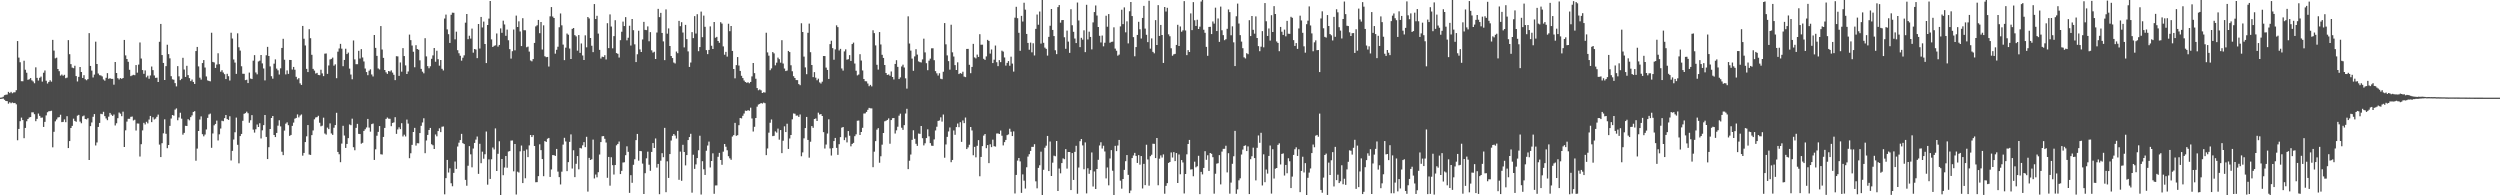 <svg xmlns="http://www.w3.org/2000/svg" width="1920" height="150"><path d="M0 74.987h1v1.000H0zM1 74.856h1v1.000H1zM2 74.302h1v1.395H2zM3 73.092h1v3.567H3zM4 72.737h1v4.852H4zM5 72.587h1v5.084H5zM6 70.565h1v9.032H6zM7 71.502h1v7.062H7zM8 70.568h1v8.715H8zM9 71.625h1v7.058H9zM10 70.965h1v8.252H10zM11 70.865h1v8.179H11zM12 69.277h1v10.835H12zM13 31.561h1v76.157H13zM14 44.247h1v54.791H14zM15 47.840h1v45.218H15zM16 62.361h1v27.943H16zM17 62.395h1v29.842H17zM18 46.656h1v59.487H18zM19 53.553h1v44.700H19zM20 55.853h1v37.286H20zM21 61.280h1v30.103H21zM22 60.855h1v29.355H22zM23 59.979h1v29.921H23zM24 61.681h1v24.580H24zM25 62.563h1v23.693H25zM26 63.932h1v23.779H26zM27 51.699h1v41.388H27zM28 59.790h1v31.509H28zM29 61.857h1v25.337H29zM30 59.741h1v29.249H30zM31 58.854h1v31.555H31zM32 62.675h1v27.595H32zM33 55.884h1v41.591H33zM34 54.123h1v39.451H34zM35 61.979h1v26.663H35zM36 64.129h1v22.067H36zM37 62.916h1v22.560H37zM38 61.660h1v23.705H38zM39 62.709h1v22.317H39zM40 30.636h1v82.504H40zM41 38.843h1v62.373H41zM42 44.775h1v48.432H42zM43 44.284h1v47.491H43zM44 53.000h1v37.197H44zM45 54.687h1v35.286H45zM46 58.079h1v30.037H46zM47 57.247h1v36.548H47zM48 58.172h1v35.415H48zM49 57.467h1v34.227H49zM50 60.074h1v33.754H50zM51 59.593h1v29.651H51zM52 30.845h1v82.875H52zM53 41.641h1v66.680H53zM54 49.245h1v49.044H54zM55 51.903h1v44.756H55zM56 52.397h1v38.739H56zM57 50.494h1v42.392H57zM58 58.433h1v35.115H58zM59 62.571h1v26.260H59zM60 59.030h1v29.193H60zM61 51.473h1v41.936H61zM62 55.273h1v39.371H62zM63 59.858h1v29.468H63zM64 57.757h1v30.973H64zM65 60.852h1v30.537H65zM66 61.631h1v30.058H66zM67 60.756h1v30.042H67zM68 25.426h1v97.465H68zM69 50.649h1v46.225H69zM70 54.225h1v39.836H70zM71 59.485h1v30.207H71zM72 57.272h1v30.316H72zM73 32.016h1v79.724H73zM74 49.153h1v60.246H74zM75 56.450h1v41.045H75zM76 57.737h1v36.657H76zM77 57.954h1v29.455H77zM78 58.669h1v29.045H78zM79 61.046h1v24.840H79zM80 61.946h1v27.229H80zM81 59.731h1v31.269H81zM82 56.146h1v36.172H82zM83 60.535h1v29.063H83zM84 60.047h1v26.660H84zM85 60.555h1v27.494H85zM86 60.561h1v28.468H86zM87 65.004h1v22.933H87zM88 47.634h1v48.722H88zM89 56.062h1v38.603H89zM90 60.051h1v30.744H90zM91 61.053h1v25.394H91zM92 59.970h1v27.311H92zM93 60.582h1v28.650H93zM94 59.886h1v25.870H94zM95 30.689h1v82.224H95zM96 42.542h1v57.552H96zM97 45.331h1v48.054H97zM98 47.440h1v43.807H98zM99 53.614h1v37.609H99zM100 58.448h1v31.280H100zM101 57.901h1v31.586H101zM102 57.451h1v35.064H102zM103 57.767h1v34.187H103zM104 49.959h1v50.291H104zM105 55.799h1v39.008H105zM106 49.621h1v45.319H106zM107 32.627h1v87.596H107zM108 44.930h1v65.806H108zM109 53.793h1v46.365H109zM110 56.684h1v37.652H110zM111 54.043h1v41.543H111zM112 59.410h1v34.158H112zM113 58.122h1v36.670H113zM114 60.468h1v31.353H114zM115 57.935h1v31.094H115zM116 51.100h1v42.709H116zM117 53.885h1v36.164H117zM118 57.948h1v33.795H118zM119 59.796h1v31.275H119zM120 59.674h1v30.021H120zM121 62.991h1v25.046H121zM122 32.122h1v78.952H122zM123 18.376h1v102.253H123zM124 42.266h1v67.717H124zM125 48.324h1v54.059H125zM126 61.441h1v30.188H126zM127 50.783h1v51.983H127zM128 34.332h1v79.462H128zM129 41.560h1v69.816H129zM130 44.813h1v51.832H130zM131 58.530h1v32.482H131zM132 60.946h1v27.352H132zM133 61.258h1v27.572H133zM134 63.832h1v20.354H134zM135 66.370h1v16.887H135zM136 50.773h1v41.567H136zM137 58.624h1v31.615H137zM138 61.517h1v25.064H138zM139 60.530h1v30.617H139zM140 44.366h1v59.078H140zM141 53.391h1v48.652H141zM142 59.099h1v37.494H142zM143 50.547h1v46.220H143zM144 57.701h1v33.865H144zM145 60.015h1v32.386H145zM146 62.312h1v27.646H146zM147 61.105h1v27.523H147zM148 62.904h1v23.086H148zM149 64.459h1v20.933H149zM150 39.222h1v84.222H150zM151 36.044h1v78.106H151zM152 50.982h1v49.651H152zM153 59.625h1v32.192H153zM154 61.149h1v28.239H154zM155 48.427h1v54.621H155zM156 46.138h1v58.591H156zM157 51.846h1v51.474H157zM158 58.719h1v40.711H158zM159 61.745h1v28.777H159zM160 62.178h1v25.746H160zM161 62.468h1v24.777H161zM162 25.161h1v88.359H162zM163 47.544h1v54.943H163zM164 47.951h1v48.306H164zM165 52.162h1v43.040H165zM166 49.575h1v43.036H166zM167 40.895h1v66.976H167zM168 49.298h1v53.847H168zM169 55.106h1v43.584H169zM170 53.915h1v38.802H170zM171 55.709h1v37.362H171zM172 57.007h1v33.745H172zM173 60.738h1v27.594H173zM174 56.659h1v34.807H174zM175 58.538h1v33.548H175zM176 61.858h1v27.451H176zM177 25.124h1v98.102H177zM178 29.614h1v86.246H178zM179 45.657h1v61.494H179zM180 48.083h1v53.516H180zM181 56.715h1v33.622H181zM182 25.588h1v85.638H182zM183 36.298h1v89.163H183zM184 38.845h1v65.662H184zM185 50.901h1v51.966H185zM186 56.617h1v36.169H186zM187 56.677h1v30.732H187zM188 61.567h1v25.299H188zM189 61.232h1v24.509H189zM190 63.820h1v23.169H190zM191 55.773h1v38.463H191zM192 60.295h1v32.048H192zM193 60.700h1v27.718H193zM194 46.572h1v52.937H194zM195 42.335h1v59.503H195zM196 55.635h1v43.665H196zM197 57.064h1v38.571H197zM198 47.216h1v50.332H198zM199 46.584h1v48.109H199zM200 42.239h1v64.120H200zM201 48.704h1v51.400H201zM202 52.560h1v43.562H202zM203 61.769h1v26.537H203zM204 42.456h1v62.712H204zM205 35.998h1v86.181H205zM206 42.994h1v70.053H206zM207 50.985h1v48.078H207zM208 58.513h1v32.109H208zM209 60.437h1v28.639H209zM210 48.875h1v54.798H210zM211 45.605h1v59.665H211zM212 52.689h1v49.392H212zM213 54.028h1v42.498H213zM214 57.216h1v35.126H214zM215 52.467h1v44.628H215zM216 36.822h1v79.707H216zM217 29.797h1v89.322H217zM218 45.892h1v54.401H218zM219 57.127h1v37.830H219zM220 54.090h1v39.859H220zM221 56.751h1v39.426H221zM222 46.034h1v58.329H222zM223 46.061h1v57.571H223zM224 53.406h1v43.247H224zM225 51.398h1v42.768H225zM226 53.539h1v37.622H226zM227 58.987h1v31.565H227zM228 60.999h1v26.870H228zM229 60.015h1v30.154H229zM230 64.005h1v24.707H230zM231 65.225h1v22.673H231zM232 19.908h1v99.651H232zM233 29.758h1v87.701H233zM234 34.906h1v74.223H234zM235 52.879h1v51.802H235zM236 55.364h1v40.685H236zM237 22.435h1v96.234H237zM238 29.353h1v89.642H238zM239 42.107h1v61.690H239zM240 52.888h1v47.307H240zM241 54.205h1v37.443H241zM242 56.489h1v33.720H242zM243 55.948h1v33.995H243zM244 57.572h1v31.337H244zM245 57.731h1v36.548H245zM246 53.571h1v43.468H246zM247 56.370h1v40.119H247zM248 58.468h1v31.900H248zM249 41.194h1v61.345H249zM250 41.052h1v62.336H250zM251 56.747h1v41.246H251zM252 50.272h1v48.908H252zM253 45.687h1v49.090H253zM254 45.234h1v57.273H254zM255 44.253h1v59.347H255zM256 50.427h1v47.651H256zM257 49.420h1v46.644H257zM258 60.056h1v26.565H258zM259 39.669h1v77.027H259zM260 37.244h1v81.245H260zM261 33.715h1v90.857H261zM262 37.401h1v72.907H262zM263 50.828h1v45.804H263zM264 46.044h1v58.053H264zM265 37.434h1v76.193H265zM266 41.529h1v68.993H266zM267 40.395h1v65.711H267zM268 52.663h1v42.924H268zM269 57.249h1v38.910H269zM270 60.855h1v30.276H270zM271 31.099h1v81.941H271zM272 45.612h1v69.800H272zM273 49.314h1v48.881H273zM274 49.301h1v45.831H274zM275 39.001h1v63.832H275zM276 44.973h1v57.981H276zM277 37.747h1v72.607H277zM278 44.138h1v65.532H278zM279 47.230h1v53.310H279zM280 52.628h1v46.646H280zM281 55.331h1v42.565H281zM282 57.764h1v33.577H282zM283 54.273h1v43.747H283zM284 53.252h1v47.860H284zM285 57.193h1v38.163H285zM286 58.739h1v36.114H286zM287 26.891h1v95.935H287zM288 36.747h1v77.922H288zM289 42.890h1v61.370H289zM290 52.587h1v48.707H290zM291 53.355h1v43.474H291zM292 19.996h1v98.490H292zM293 38.037h1v80.656H293zM294 44.427h1v60.723H294zM295 53.763h1v44.504H295zM296 55.543h1v35.803H296zM297 56.723h1v33.538H297zM298 54.523h1v36.594H298zM299 54.911h1v36.346H299zM300 53.993h1v42.921H300zM301 55.757h1v38.644H301zM302 57.466h1v36.552H302zM303 61.535h1v28.493H303zM304 43.168h1v59.658H304zM305 43.308h1v56.104H305zM306 58.261h1v39.508H306zM307 47.961h1v51.194H307zM308 55.040h1v39.580H308zM309 36.975h1v67.839H309zM310 43.036h1v60.372H310zM311 50.205h1v54.590H311zM312 56.823h1v35.034H312zM313 54.872h1v40.058H313zM314 26.579h1v94.911H314zM315 30.817h1v86.884H315zM316 34.951h1v76.313H316zM317 39.710h1v61.664H317zM318 51.645h1v46.564H318zM319 34.696h1v77.130H319zM320 37.636h1v72.343H320zM321 38.199h1v71.898H321zM322 46.350h1v55.844H322zM323 52.905h1v43.708H323zM324 55.029h1v39.044H324zM325 56.308h1v34.517H325zM326 29.318h1v88.350H326zM327 43.290h1v64.579H327zM328 50.793h1v52.840H328zM329 52.423h1v47.411H329zM330 50.872h1v47.363H330zM331 45.144h1v65.644H331zM332 42.525h1v69.058H332zM333 36.881h1v77.556H333zM334 47.398h1v55.853H334zM335 38.954h1v65.759H335zM336 45.448h1v55.192H336zM337 50.418h1v48.138H337zM338 46.080h1v55.376H338zM339 52.835h1v44.509H339zM340 54.113h1v42.992H340zM341 14.238h1v135.023H341zM342 11.217h1v125.580H342zM343 22.598h1v100.248H343zM344 26.282h1v106.220H344zM345 32.970h1v96.286H345zM346 11.391h1v129.382H346zM347 9.721h1v133.316H347zM348 9.842h1v122.903H348zM349 30.209h1v93.843H349zM350 24.301h1v105.384H350zM351 38.544h1v73.973H351zM352 40.884h1v68.662H352zM353 42.785h1v64.762H353zM354 46.571h1v56.253H354zM355 44.322h1v65.594H355zM356 42.492h1v68.155H356zM357 17.386h1v120.777H357zM358 10.757h1v131.907H358zM359 30.106h1v97.196H359zM360 27.426h1v84.825H360zM361 29.622h1v88.915H361zM362 21.988h1v106.513H362zM363 40.430h1v73.642H363zM364 37.608h1v72.190H364zM365 38.032h1v69.180H365zM366 44.626h1v60.226H366zM367 18.411h1v115.135H367zM368 37.258h1v73.178H368zM369 12.989h1v112.357H369zM370 21.091h1v95.379H370zM371 16.597h1v105.296H371zM372 33.796h1v84.687H372zM373 48.421h1v52.572H373zM374 19.176h1v122.636H374zM375 14.274h1v108.167H375zM376 0.785h1v136.651H376zM377 30.265h1v92.057H377zM378 36.090h1v77.208H378zM379 35.199h1v79.592H379zM380 34.816h1v63.799H380zM381 25.721h1v105.616H381zM382 35.773h1v82.342H382zM383 34.486h1v73.983H383zM384 21.809h1v127.932H384zM385 25.198h1v96.899H385zM386 15.852h1v118.680H386zM387 18.780h1v109.906H387zM388 27.487h1v92.307H388zM389 22.749h1v106.061H389zM390 30.929h1v85.446H390zM391 37.736h1v78.264H391zM392 44.981h1v62.977H392zM393 39.327h1v68.548H393zM394 22.663h1v108.934H394zM395 38.644h1v71.935H395zM396 11.961h1v137.444H396zM397 20.736h1v111.087H397zM398 16.372h1v116.119H398zM399 24.158h1v92.083H399zM400 35.404h1v76.375H400zM401 13.955h1v126.658H401zM402 23.193h1v92.635H402zM403 23.254h1v113.647H403zM404 36.279h1v78.497H404zM405 35.793h1v84.893H405zM406 39.624h1v72.031H406zM407 46.461h1v57.195H407zM408 47.089h1v58.185H408zM409 45.381h1v58.423H409zM410 32.964h1v79.171H410zM411 20.290h1v119.675H411zM412 19.413h1v120.458H412zM413 15.305h1v119.987H413zM414 25.497h1v85.339H414zM415 16.901h1v98.424H415zM416 38.041h1v84.100H416zM417 19.435h1v115.881H417zM418 43.235h1v65.088H418zM419 43.941h1v65.071H419zM420 43.722h1v62.820H420zM421 51.114h1v54.842H421zM422 12.547h1v123.347H422zM423 5.446h1v124.703H423zM424 12.708h1v106.407H424zM425 13.845h1v105.330H425zM426 41.194h1v78.542H426zM427 38.232h1v76.137H427zM428 35.881h1v95.905H428zM429 20.938h1v115.088H429zM430 10.350h1v131.344H430zM431 19.446h1v112.416H431zM432 34.230h1v76.833H432zM433 46.166h1v59.659H433zM434 36.619h1v72.015H434zM435 25.749h1v105.664H435zM436 26.674h1v97.838H436zM437 37.267h1v71.673H437zM438 45.290h1v57.917H438zM439 22.152h1v107.291H439zM440 21.479h1v93.905H440zM441 26.977h1v109.058H441zM442 27.952h1v97.833H442zM443 38.925h1v80.941H443zM444 26.954h1v103.086H444zM445 40.584h1v73.029H445zM446 33.365h1v80.670H446zM447 42.573h1v69.062H447zM448 46.068h1v63.106H448zM449 27.129h1v85.885H449zM450 36.361h1v68.718H450zM451 13.052h1v134.111H451zM452 14.181h1v107.048H452zM453 29.199h1v93.700H453zM454 35.114h1v87.213H454zM455 40.029h1v67.177H455zM456 3.116h1v133.933H456zM457 14.614h1v119.417H457zM458 12.117h1v124.094H458zM459 25.826h1v106.408H459zM460 38.291h1v80.385H460zM461 44.978h1v64.104H461zM462 43.546h1v61.084H462zM463 43.821h1v60.657H463zM464 42.395h1v64.220H464zM465 45.651h1v63.811H465zM466 17.792h1v118.752H466zM467 36.960h1v83.588H467zM468 11.035h1v131.563H468zM469 20.352h1v100.407H469zM470 37.112h1v89.735H470zM471 27.765h1v106.259H471zM472 15.496h1v111.250H472zM473 40.765h1v70.841H473zM474 41.322h1v69.195H474zM475 44.194h1v64.515H475zM476 30.852h1v102.807H476zM477 24.368h1v106.837H477zM478 16.586h1v108.247H478zM479 20.022h1v104.615H479zM480 13.146h1v106.048H480zM481 30.998h1v81.397H481zM482 28.984h1v87.625H482zM483 19.761h1v128.384H483zM484 34.967h1v99.604H484zM485 14.601h1v125.808H485zM486 23.174h1v103.391H486zM487 34.053h1v88.254H487zM488 47.682h1v59.951H488zM489 41.681h1v61.189H489zM490 23.621h1v99.764H490zM491 37.954h1v77.989H491zM492 39.949h1v76.169H492zM493 30.333h1v95.334H493zM494 16.798h1v132.210H494zM495 22.962h1v110.066H495zM496 23.138h1v98.454H496zM497 20.257h1v96.199H497zM498 31.710h1v94.812H498zM499 24.682h1v106.479H499zM500 38.680h1v78.022H500zM501 40.403h1v69.487H501zM502 39.736h1v73.910H502zM503 45.324h1v61.012H503zM504 25.007h1v103.733H504zM505 6.829h1v119.090H505zM506 13.133h1v136.012H506zM507 9.903h1v113.480H507zM508 25.297h1v92.378H508zM509 31.775h1v88.945H509zM510 46.178h1v52.005H510zM511 7.241h1v140.386H511zM512 25.845h1v98.039H512zM513 21.820h1v114.825H513zM514 35.317h1v82.988H514zM515 43.010h1v64.917H515zM516 44.597h1v59.769H516zM517 48.022h1v54.882H517zM518 48.722h1v55.429H518zM519 39.566h1v66.805H519zM520 40.846h1v59.671H520zM521 16.043h1v122.036H521zM522 20.127h1v96.282H522zM523 17.048h1v121.814H523zM524 24.989h1v86.233H524zM525 36.393h1v80.348H525zM526 19.084h1v107.937H526zM527 30.052h1v89.035H527zM528 39.483h1v68.094H528zM529 51.401h1v53.860H529zM530 48.044h1v54.705H530zM531 24.686h1v123.289H531zM532 29.287h1v89.542H532zM533 12.378h1v117.290H533zM534 25.729h1v100.544H534zM535 10.909h1v110.488H535zM536 39.332h1v76.060H536zM537 36.162h1v68.058H537zM538 8.890h1v140.517H538zM539 28.583h1v95.224H539zM540 11.975h1v118.039H540zM541 20.583h1v113.772H541zM542 38.492h1v77.265H542zM543 41.572h1v70.172H543zM544 38.373h1v70.383H544zM545 20.286h1v108.304H545zM546 35.101h1v88.562H546zM547 37.624h1v80.133H547zM548 16.920h1v131.924H548zM549 28.955h1v113.464H549zM550 28.293h1v114.111H550zM551 31.486h1v88.922H551zM552 32.878h1v84.542H552zM553 17.041h1v105.835H553zM554 18.127h1v108.416H554zM555 35.635h1v80.838H555zM556 42.035h1v68.559H556zM557 39.848h1v72.848H557zM558 43.445h1v71.943H558zM559 18.230h1v101.740H559zM560 23.967h1v97.607H560zM561 19.958h1v102.756H561zM562 39.123h1v65.735H562zM563 52.993h1v50.767H563zM564 60.183h1v34.187H564zM565 50.015h1v54.300H565zM566 43.845h1v59.977H566zM567 50.356h1v45.786H567zM568 54.475h1v36.130H568zM569 58.208h1v32.705H569zM570 59.975h1v28.965H570zM571 61.844h1v25.362H571zM572 62.979h1v22.036H572zM573 63.615h1v21.592H573zM574 63.193h1v21.395H574zM575 63.930h1v21.136H575zM576 62.948h1v19.716H576zM577 58.681h1v32.317H577zM578 48.405h1v52.630H578zM579 56.183h1v41.206H579zM580 60.464h1v30.143H580zM581 67.624h1v14.295H581zM582 69.307h1v10.951H582zM583 68.726h1v11.113H583zM584 69.355h1v9.761H584zM585 71.421h1v8.121H585zM586 70.838h1v7.951H586zM587 71.088h1v8.172H587zM588 25.115h1v94.029H588zM589 40.259h1v73.783H589zM590 42.770h1v59.124H590zM591 53.933h1v40.347H591zM592 52.529h1v39.245H592zM593 39.984h1v64.591H593zM594 41.027h1v63.287H594zM595 50.150h1v50.762H595zM596 48.122h1v53.718H596zM597 44.243h1v54.542H597zM598 45.447h1v61.825H598zM599 48.105h1v51.810H599zM600 30.881h1v86.709H600zM601 48.808h1v59.300H601zM602 52.630h1v44.408H602zM603 54.575h1v46.851H603zM604 54.195h1v40.824H604zM605 39.120h1v75.285H605zM606 40.001h1v66.320H606zM607 50.119h1v53.542H607zM608 54.735h1v36.910H608zM609 58.507h1v28.646H609zM610 59.924h1v27.418H610zM611 61.491h1v27.338H611zM612 61.548h1v27.138H612zM613 64.544h1v25.244H613zM614 65.446h1v22.442H614zM615 17.892h1v102.131H615zM616 24.556h1v92.462H616zM617 43.471h1v62.793H617zM618 51.773h1v46.572H618zM619 56.985h1v32.838H619zM620 25.191h1v82.272H620zM621 18.137h1v102.936H621zM622 40.065h1v68.775H622zM623 49.945h1v46.870H623zM624 59.213h1v38.923H624zM625 55.399h1v36.007H625zM626 59.634h1v31.353H626zM627 61.662h1v31.284H627zM628 60.437h1v26.097H628zM629 63.285h1v24.677H629zM630 64.176h1v23.436H630zM631 62.728h1v26.341H631zM632 42.999h1v58.472H632zM633 43.036h1v71.063H633zM634 51.943h1v59.072H634zM635 53.703h1v48.841H635zM636 60.597h1v31.052H636zM637 33.907h1v80.135H637zM638 31.301h1v88.160H638zM639 36.982h1v76.801H639zM640 45.858h1v62.468H640zM641 37.955h1v67.985H641zM642 19.433h1v94.135H642zM643 20.840h1v98.122H643zM644 38.743h1v72.010H644zM645 37.538h1v67.784H645zM646 52.575h1v45.450H646zM647 54.210h1v43.329H647zM648 39.478h1v68.127H648zM649 37.879h1v67.686H649zM650 45.847h1v63.508H650zM651 45.470h1v55.169H651zM652 42.352h1v61.870H652zM653 46.778h1v65.617H653zM654 33.830h1v76.698H654zM655 32.724h1v77.001H655zM656 48.820h1v55.760H656zM657 54.317h1v48.871H657zM658 57.918h1v34.810H658zM659 57.229h1v35.327H659zM660 41.630h1v62.036H660zM661 46.499h1v54.889H661zM662 54.136h1v44.033H662zM663 60.686h1v26.492H663zM664 62.379h1v24.693H664zM665 62.441h1v23.529H665zM666 64.173h1v20.158H666zM667 66.193h1v16.648H667zM668 65.154h1v18.062H668zM669 66.335h1v16.890H669zM670 23.259h1v105.131H670zM671 25.428h1v91.038H671zM672 34.864h1v73.546H672zM673 49.763h1v49.836H673zM674 53.473h1v44.938H674zM675 24.614h1v100.364H675zM676 34.132h1v85.873H676zM677 42.101h1v69.012H677zM678 44.515h1v57.629H678zM679 49.944h1v43.249H679zM680 56.040h1v36.676H680zM681 57.536h1v34.595H681zM682 57.195h1v33.755H682zM683 58.178h1v52.189H683zM684 54.885h1v37.345H684zM685 59.145h1v31.607H685zM686 61.024h1v29.591H686zM687 49.091h1v53.478H687zM688 46.254h1v53.861H688zM689 51.372h1v45.954H689zM690 60.728h1v28.101H690zM691 59.463h1v27.810H691zM692 51.021h1v47.078H692zM693 49.640h1v50.096H693zM694 51.869h1v44.252H694zM695 60.172h1v27.011H695zM696 68.067h1v15.493H696zM697 12.558h1v117.338H697zM698 33.407h1v90.011H698zM699 38.879h1v79.820H699zM700 45.030h1v62.412H700zM701 54.361h1v45.669H701zM702 43.306h1v63.268H702zM703 37.775h1v72.687H703zM704 41.947h1v70.073H704zM705 47.129h1v55.401H705zM706 47.736h1v55.098H706zM707 47.980h1v48.778H707zM708 45.620h1v60.514H708zM709 29.676h1v81.988H709zM710 40.244h1v69.809H710zM711 48.528h1v57.523H711zM712 53.938h1v45.393H712zM713 46.617h1v58.097H713zM714 45.054h1v64.882H714zM715 37.120h1v74.729H715zM716 37.092h1v74.922H716zM717 46.251h1v60.802H717zM718 54.645h1v45.538H718zM719 56.324h1v41.001H719zM720 57.996h1v34.893H720zM721 56.272h1v36.253H721zM722 60.488h1v29.598H722zM723 60.838h1v32.528H723zM724 55.069h1v32.913H724zM725 17.714h1v103.413H725zM726 34.037h1v76.903H726zM727 42.523h1v62.598H727zM728 46.949h1v54.040H728zM729 53.514h1v44.359H729zM730 19.020h1v105.531H730zM731 40.210h1v82.600H731zM732 43.419h1v56.759H732zM733 50.047h1v53.485H733zM734 53.778h1v43.789H734zM735 47.866h1v47.030H735zM736 56.887h1v40.808H736zM737 56.091h1v37.741H737zM738 56.624h1v52.317H738zM739 55.078h1v37.424H739zM740 58.814h1v35.740H740zM741 59.217h1v31.025H741zM742 37.562h1v76.944H742zM743 37.554h1v75.626H743zM744 49.763h1v61.409H744zM745 56.237h1v41.307H745zM746 51.389h1v48.794H746zM747 33.681h1v85.551H747zM748 44.069h1v68.718H748zM749 44.869h1v75.938H749zM750 41.933h1v70.055H750zM751 43.727h1v63.913H751zM752 26.250h1v109.132H752zM753 34.366h1v86.159H753zM754 34.330h1v77.892H754zM755 45.146h1v58.981H755zM756 46.006h1v56.932H756zM757 43.296h1v70.546H757zM758 30.631h1v80.786H758zM759 31.414h1v93.897H759zM760 41.166h1v69.641H760zM761 38.014h1v74.999H761zM762 48.451h1v58.832H762zM763 45.811h1v66.470H763zM764 34.974h1v77.610H764zM765 47.744h1v54.830H765zM766 50.781h1v51.657H766zM767 46.167h1v56.750H767zM768 47.700h1v52.567H768zM769 38.932h1v65.317H769zM770 39.633h1v72.017H770zM771 44.131h1v65.015H771zM772 50.383h1v57.101H772zM773 48.283h1v55.506H773zM774 46.890h1v56.308H774zM775 50.462h1v48.418H775zM776 43.526h1v57.660H776zM777 48.859h1v55.629H777zM778 55.014h1v45.923H778zM779 13.577h1v134.988H779zM780 5.216h1v129.143H780zM781 13.962h1v109.377H781zM782 25.181h1v96.154H782zM783 39.039h1v84.905H783zM784 12.204h1v135.905H784zM785 16.558h1v117.389H785zM786 2.106h1v136.632H786zM787 7.428h1v137.366H787zM788 26.050h1v102.400H788zM789 32.965h1v87.300H789zM790 38.197h1v80.249H790zM791 32.708h1v83.216H791zM792 40.175h1v72.601H792zM793 33.214h1v79.564H793zM794 42.603h1v68.148H794zM795 22.152h1v117.129H795zM796 11.184h1v133.434H796zM797 18.993h1v109.945H797zM798 8.859h1v118.051H798zM799 33.498h1v82.971H799zM800 -0.990h1v150.758H800zM801 32.857h1v97.550H801zM802 36.550h1v76.905H802zM803 37.518h1v74.377H803zM804 42.687h1v61.713H804zM805 28.327h1v103.065H805zM806 19.756h1v88.946H806zM807 6.922h1v128.225H807zM808 22.987h1v101.950H808zM809 27.679h1v91.879H809zM810 38.582h1v81.435H810zM811 41.557h1v66.715H811zM812 5.477h1v141.223H812zM813 3.874h1v125.536H813zM814 17.398h1v115.717H814zM815 15.444h1v109.787H815zM816 15.345h1v106.280H816zM817 28.602h1v93.665H817zM818 37.474h1v77.043H818zM819 23.512h1v105.959H819zM820 31.951h1v84.777H820zM821 40.624h1v76.113H821zM822 7.059h1v138.911H822zM823 19.410h1v98.163H823zM824 24.402h1v113.763H824zM825 29.590h1v87.032H825zM826 33.060h1v78.919H826zM827 1.945h1v146.840H827zM828 15.711h1v112.935H828zM829 36.182h1v72.251H829zM830 29.020h1v77.752H830zM831 30.440h1v81.230H831zM832 23.276h1v106.735H832zM833 40.057h1v69.313H833zM834 3.700h1v144.807H834zM835 30.310h1v98.924H835zM836 24.343h1v109.136H836zM837 28.350h1v102.322H837zM838 37.919h1v79.178H838zM839 17.208h1v126.044H839zM840 9.284h1v122.377H840zM841 4.212h1v140.963H841zM842 11.918h1v117.880H842zM843 20.719h1v102.028H843zM844 27.477h1v84.223H844zM845 32.631h1v76.652H845zM846 27.308h1v86.754H846zM847 35.603h1v76.314H847zM848 32.820h1v83.481H848zM849 12.073h1v124.939H849zM850 20.531h1v108.103H850zM851 10.781h1v131.543H851zM852 32.834h1v88.864H852zM853 32.147h1v83.172H853zM854 32.026h1v99.088H854zM855 21.007h1v129.303H855zM856 37.324h1v74.677H856zM857 38.944h1v77.141H857zM858 42.746h1v69.027H858zM859 41.922h1v65.525H859zM860 20.276h1v118.485H860zM861 7.468h1v137.426H861zM862 18.534h1v118.942H862zM863 5.678h1v124.774H863zM864 24.841h1v98.961H864zM865 16.386h1v102.700H865zM866 33.326h1v100.978H866zM867 8.628h1v139.679H867zM868 1.544h1v144.800H868zM869 12.362h1v109.017H869zM870 28.503h1v90.902H870zM871 43.236h1v74.175H871zM872 36.155h1v83.594H872zM873 26.846h1v98.309H873zM874 16.736h1v102.409H874zM875 22.470h1v103.985H875zM876 29.588h1v90.281H876zM877 13.770h1v130.966H877zM878 4.500h1v121.326H878zM879 21.946h1v120.240H879zM880 26.715h1v84.445H880zM881 32.359h1v90.099H881zM882 0.561h1v142.041H882zM883 37.375h1v82.598H883zM884 29.487h1v89.342H884zM885 39.820h1v70.593H885zM886 40.953h1v69.546H886zM887 15.477h1v105.932H887zM888 34.563h1v71.442H888zM889 3.956h1v138.346H889zM890 27.575h1v94.271H890zM891 19.167h1v100.177H891zM892 26.891h1v94.078H892zM893 48.354h1v70.215H893zM894 5.359h1v143.449H894zM895 8.843h1v133.909H895zM896 6.000h1v134.622H896zM897 26.360h1v98.752H897zM898 27.877h1v96.514H898zM899 37.093h1v80.019H899zM900 42.780h1v78.189H900zM901 41.712h1v75.107H901zM902 41.371h1v82.354H902zM903 34.501h1v83.072H903zM904 19.063h1v121.496H904zM905 35.343h1v83.275H905zM906 20.306h1v113.530H906zM907 24.354h1v98.579H907zM908 23.290h1v101.472H908zM909 0.884h1v147.706H909zM910 23.390h1v110.265H910zM911 42.367h1v76.178H911zM912 38.500h1v72.078H912zM913 39.937h1v67.547H913zM914 10.267h1v119.951H914zM915 23.153h1v106.852H915zM916 1.618h1v133.758H916zM917 15.553h1v108.584H917zM918 19.906h1v108.599H918zM919 15.144h1v112.531H919zM920 22.291h1v97.379H920zM921 20.479h1v128.625H921zM922 1.174h1v130.814H922zM923 -2.636h1v136.553H923zM924 22.856h1v106.115H924zM925 25.181h1v90.930H925zM926 35.986h1v86.727H926zM927 42.830h1v76.401H927zM928 20.688h1v110.573H928zM929 20.594h1v96.903H929zM930 26.171h1v91.923H930zM931 16.506h1v104.210H931zM932 18.151h1v130.603H932zM933 5.889h1v127.521H933zM934 23.841h1v101.866H934zM935 14.200h1v111.144H935zM936 32.134h1v87.032H936zM937 5.061h1v136.578H937zM938 23.225h1v93.190H938zM939 27.000h1v87.339H939zM940 30.892h1v83.405H940zM941 30.092h1v81.839H941zM942 22.112h1v110.315H942zM943 7.292h1v110.371H943zM944 9.300h1v139.430H944zM945 27.096h1v113.148H945zM946 20.203h1v105.596H946zM947 32.491h1v87.535H947zM948 50.759h1v49.767H948zM949 12.486h1v136.366H949zM950 2.773h1v142.665H950zM951 18.081h1v120.394H951zM952 26.998h1v109.951H952zM953 31.945h1v86.737H953zM954 36.992h1v77.878H954zM955 44.043h1v68.018H955zM956 44.908h1v66.710H956zM957 40.874h1v75.169H957zM958 41.648h1v70.797H958zM959 15.500h1v133.522H959zM960 27.685h1v94.562H960zM961 12.312h1v107.676H961zM962 22.864h1v90.529H962zM963 25.840h1v95.572H963zM964 12.605h1v125.957H964zM965 29.205h1v84.322H965zM966 35.431h1v68.599H966zM967 39.315h1v70.348H967zM968 35.830h1v66.178H968zM969 23.895h1v118.525H969zM970 36.351h1v82.158H970zM971 2.380h1v137.544H971zM972 16.356h1v113.850H972zM973 27.620h1v105.690H973zM974 21.842h1v97.899H974zM975 31.188h1v80.595H975zM976 11.667h1v137.021H976zM977 24.600h1v89.980H977zM978 4.700h1v132.425H978zM979 10.731h1v118.829H979zM980 31.853h1v97.167H980zM981 32.950h1v78.289H981zM982 39.343h1v70.736H982zM983 20.707h1v105.624H983zM984 24.371h1v93.838H984zM985 26.814h1v90.988H985zM986 22.722h1v112.096H986zM987 27.914h1v98.770H987zM988 16.025h1v117.024H988zM989 25.927h1v95.626H989zM990 25.989h1v97.879H990zM991 12.896h1v131.541H991zM992 13.685h1v121.939H992zM993 30.802h1v88.162H993zM994 35.289h1v79.328H994zM995 33.054h1v80.085H995zM996 37.544h1v82.211H996zM997 21.845h1v92.796H997zM998 12.021h1v135.541H998zM999 15.724h1v115.554H999zM1000 25.197h1v95.177H1000zM1001 35.596h1v96.855H1001zM1002 40.453h1v84.846H1002zM1003 18.580h1v131.497H1003zM1004 15.864h1v120.705H1004zM1005 4.939h1v127.623H1005zM1006 19.563h1v109.842H1006zM1007 25.628h1v91.950H1007zM1008 39.384h1v71.615H1008zM1009 32.530h1v80.560H1009zM1010 30.988h1v73.186H1010zM1011 38.553h1v65.099H1011zM1012 38.385h1v66.633H1012zM1013 55.324h1v31.916H1013zM1014 14.185h1v131.699H1014zM1015 8.678h1v139.332H1015zM1016 21.692h1v114.693H1016zM1017 28.331h1v90.719H1017zM1018 28.884h1v89.095H1018zM1019 11.557h1v138.131H1019zM1020 19.957h1v104.931H1020zM1021 26.166h1v108.239H1021zM1022 27.116h1v95.983H1022zM1023 31.067h1v85.773H1023zM1024 12.963h1v130.243H1024zM1025 28.274h1v84.518H1025zM1026 7.098h1v131.263H1026zM1027 9.456h1v124.692H1027zM1028 20.886h1v119.710H1028zM1029 23.515h1v115.735H1029zM1030 29.516h1v97.401H1030zM1031 14.574h1v126.919H1031zM1032 1.160h1v136.103H1032zM1033 10.866h1v131.088H1033zM1034 19.774h1v110.350H1034zM1035 20.031h1v104.218H1035zM1036 24.811h1v90.629H1036zM1037 27.664h1v88.106H1037zM1038 25.494h1v93.246H1038zM1039 25.409h1v88.104H1039zM1040 40.628h1v66.734H1040zM1041 22.477h1v122.587H1041zM1042 38.926h1v72.872H1042zM1043 6.606h1v137.114H1043zM1044 14.902h1v116.788H1044zM1045 16.599h1v105.075H1045zM1046 1.637h1v147.387H1046zM1047 5.115h1v142.209H1047zM1048 22.227h1v106.176H1048zM1049 34.981h1v88.011H1049zM1050 38.032h1v79.748H1050zM1051 35.597h1v84.027H1051zM1052 41.066h1v73.508H1052zM1053 9.261h1v139.741H1053zM1054 25.250h1v100.290H1054zM1055 20.000h1v98.741H1055zM1056 26.148h1v88.178H1056zM1057 44.631h1v63.993H1057zM1058 27.489h1v102.774H1058zM1059 35.298h1v91.639H1059zM1060 12.590h1v131.967H1060zM1061 17.017h1v123.787H1061zM1062 28.196h1v105.644H1062zM1063 41.246h1v67.103H1063zM1064 42.981h1v75.573H1064zM1065 38.400h1v79.852H1065zM1066 40.489h1v82.515H1066zM1067 42.328h1v69.193H1067zM1068 16.224h1v132.209H1068zM1069 12.013h1v107.309H1069zM1070 10.347h1v138.058H1070zM1071 14.021h1v126.233H1071zM1072 15.518h1v106.172H1072zM1073 28.340h1v118.675H1073zM1074 8.694h1v128.845H1074zM1075 15.333h1v129.403H1075zM1076 12.261h1v117.944H1076zM1077 23.573h1v99.383H1077zM1078 26.492h1v95.832H1078zM1079 21.381h1v125.321H1079zM1080 1.084h1v147.768H1080zM1081 11.786h1v130.502H1081zM1082 14.764h1v122.654H1082zM1083 10.315h1v119.418H1083zM1084 24.514h1v103.525H1084zM1085 23.866h1v111.000H1085zM1086 9.708h1v131.204H1086zM1087 16.318h1v132.644H1087zM1088 6.955h1v139.156H1088zM1089 16.307h1v114.843H1089zM1090 28.379h1v88.711H1090zM1091 25.655h1v100.141H1091zM1092 17.412h1v104.405H1092zM1093 27.052h1v100.483H1093zM1094 31.679h1v90.068H1094zM1095 50.943h1v48.505H1095zM1096 15.048h1v134.065H1096zM1097 16.957h1v118.580H1097zM1098 5.542h1v143.348H1098zM1099 8.874h1v126.848H1099zM1100 23.979h1v94.078H1100zM1101 1.837h1v147.633H1101zM1102 22.186h1v111.087H1102zM1103 11.213h1v116.457H1103zM1104 19.629h1v109.165H1104zM1105 21.288h1v98.228H1105zM1106 26.684h1v107.726H1106zM1107 23.652h1v93.936H1107zM1108 7.108h1v132.332H1108zM1109 9.207h1v122.492H1109zM1110 20.463h1v112.008H1110zM1111 30.391h1v111.964H1111zM1112 43.874h1v78.489H1112zM1113 17.555h1v126.842H1113zM1114 26.475h1v100.237H1114zM1115 -1.304h1v147.133H1115zM1116 22.714h1v113.495H1116zM1117 32.088h1v95.745H1117zM1118 25.373h1v98.800H1118zM1119 40.891h1v77.353H1119zM1120 42.770h1v84.225H1120zM1121 37.724h1v88.892H1121zM1122 48.239h1v62.145H1122zM1123 17.158h1v131.588H1123zM1124 24.155h1v97.937H1124zM1125 7.279h1v135.463H1125zM1126 21.052h1v99.228H1126zM1127 22.566h1v100.052H1127zM1128 0.844h1v146.850H1128zM1129 8.361h1v132.620H1129zM1130 11.856h1v120.699H1130zM1131 20.716h1v111.959H1131zM1132 18.888h1v107.148H1132zM1133 15.258h1v132.993H1133zM1134 11.503h1v119.998H1134zM1135 15.162h1v133.771H1135zM1136 16.947h1v118.321H1136zM1137 20.241h1v114.168H1137zM1138 12.822h1v113.027H1138zM1139 21.245h1v95.137H1139zM1140 12.473h1v120.660H1140zM1141 13.742h1v119.288H1141zM1142 1.389h1v137.829H1142zM1143 16.000h1v121.691H1143zM1144 17.898h1v119.833H1144zM1145 31.878h1v81.556H1145zM1146 27.925h1v83.418H1146zM1147 28.744h1v82.359H1147zM1148 26.747h1v85.117H1148zM1149 25.929h1v84.341H1149zM1150 44.869h1v101.956H1150zM1151 4.974h1v133.803H1151zM1152 16.771h1v132.261H1152zM1153 9.103h1v122.052H1153zM1154 23.337h1v104.516H1154zM1155 22.279h1v101.214H1155zM1156 3.984h1v139.908H1156zM1157 12.768h1v116.727H1157zM1158 30.125h1v106.012H1158zM1159 33.815h1v85.979H1159zM1160 41.307h1v73.506H1160zM1161 28.401h1v95.768H1161zM1162 14.812h1v118.038H1162zM1163 7.964h1v140.215H1163zM1164 22.265h1v105.744H1164zM1165 29.808h1v91.994H1165zM1166 33.988h1v81.666H1166zM1167 52.343h1v50.980H1167zM1168 13.681h1v128.562H1168zM1169 20.843h1v126.437H1169zM1170 2.781h1v135.758H1170zM1171 19.245h1v106.962H1171zM1172 26.280h1v94.152H1172zM1173 19.183h1v97.909H1173zM1174 23.091h1v97.688H1174zM1175 30.047h1v85.879H1175zM1176 25.159h1v87.436H1176zM1177 34.744h1v68.618H1177zM1178 14.968h1v130.850H1178zM1179 29.648h1v82.956H1179zM1180 6.048h1v142.784H1180zM1181 18.120h1v106.521H1181zM1182 18.713h1v103.856H1182zM1183 5.050h1v139.406H1183zM1184 7.351h1v127.287H1184zM1185 18.150h1v110.793H1185zM1186 16.953h1v108.332H1186zM1187 19.031h1v95.727H1187zM1188 26.619h1v110.492H1188zM1189 25.597h1v85.289H1189zM1190 2.178h1v146.562H1190zM1191 20.022h1v122.440H1191zM1192 12.350h1v114.968H1192zM1193 26.542h1v98.961H1193zM1194 31.234h1v93.606H1194zM1195 22.021h1v114.709H1195zM1196 26.171h1v96.148H1196zM1197 1.122h1v143.332H1197zM1198 27.974h1v95.926H1198zM1199 41.011h1v74.943H1199zM1200 36.976h1v75.459H1200zM1201 29.957h1v81.515H1201zM1202 28.647h1v84.369H1202zM1203 34.713h1v74.094H1203zM1204 34.559h1v81.677H1204zM1205 8.882h1v140.327H1205zM1206 18.629h1v114.081H1206zM1207 3.639h1v145.070H1207zM1208 0.846h1v144.420H1208zM1209 23.516h1v98.182H1209zM1210 1.611h1v147.263H1210zM1211 2.565h1v146.196H1211zM1212 11.945h1v119.139H1212zM1213 16.373h1v117.061H1213zM1214 12.205h1v118.320H1214zM1215 10.161h1v121.668H1215zM1216 17.720h1v116.721H1216zM1217 31.355h1v87.596H1217zM1218 26.393h1v97.917H1218zM1219 41.420h1v75.885H1219zM1220 46.128h1v55.611H1220zM1221 50.631h1v45.931H1221zM1222 35.959h1v74.888H1222zM1223 35.327h1v89.600H1223zM1224 37.708h1v70.235H1224zM1225 51.145h1v47.875H1225zM1226 53.143h1v41.015H1226zM1227 59.025h1v31.626H1227zM1228 58.978h1v31.683H1228zM1229 58.669h1v32.796H1229zM1230 61.780h1v24.161H1230zM1231 60.131h1v27.072H1231zM1232 61.784h1v27.555H1232zM1233 60.729h1v28.384H1233zM1234 59.254h1v33.856H1234zM1235 42.165h1v61.624H1235zM1236 53.191h1v45.143H1236zM1237 57.755h1v36.061H1237zM1238 59.392h1v36.717H1238zM1239 62.103h1v26.972H1239zM1240 50.259h1v50.307H1240zM1241 56.153h1v46.489H1241zM1242 58.612h1v40.935H1242zM1243 48.640h1v55.682H1243zM1244 53.899h1v44.569H1244zM1245 22.797h1v101.823H1245zM1246 39.582h1v73.447H1246zM1247 42.636h1v59.010H1247zM1248 55.333h1v37.662H1248zM1249 58.189h1v33.775H1249zM1250 44.783h1v59.337H1250zM1251 47.362h1v57.911H1251zM1252 52.758h1v44.740H1252zM1253 56.872h1v40.527H1253zM1254 57.567h1v37.478H1254zM1255 53.024h1v44.910H1255zM1256 57.482h1v34.820H1256zM1257 36.656h1v83.507H1257zM1258 47.132h1v55.983H1258zM1259 49.594h1v48.757H1259zM1260 56.625h1v37.806H1260zM1261 58.339h1v32.189H1261zM1262 42.832h1v60.988H1262zM1263 47.605h1v54.452H1263zM1264 56.075h1v44.245H1264zM1265 57.853h1v33.575H1265zM1266 56.321h1v32.682H1266zM1267 56.282h1v34.430H1267zM1268 61.113h1v25.469H1268zM1269 56.883h1v33.578H1269zM1270 47.378h1v54.403H1270zM1271 46.915h1v63.020H1271zM1272 30.491h1v95.344H1272zM1273 42.045h1v72.598H1273zM1274 45.439h1v72.328H1274zM1275 52.395h1v44.175H1275zM1276 61.466h1v29.283H1276zM1277 23.507h1v87.069H1277zM1278 32.084h1v88.519H1278zM1279 37.016h1v66.618H1279zM1280 50.475h1v50.992H1280zM1281 56.689h1v37.376H1281zM1282 57.667h1v32.581H1282zM1283 61.171h1v24.882H1283zM1284 59.464h1v27.081H1284zM1285 63.944h1v22.182H1285zM1286 60.611h1v27.181H1286zM1287 62.288h1v26.495H1287zM1288 60.173h1v25.430H1288zM1289 43.327h1v62.228H1289zM1290 38.103h1v76.729H1290zM1291 48.062h1v49.777H1291zM1292 53.788h1v41.753H1292zM1293 55.315h1v37.197H1293zM1294 43.678h1v60.300H1294zM1295 43.550h1v66.565H1295zM1296 45.202h1v68.382H1296zM1297 52.956h1v49.051H1297zM1298 51.426h1v55.537H1298zM1299 25.937h1v98.174H1299zM1300 25.681h1v92.328H1300zM1301 39.377h1v68.040H1301zM1302 48.993h1v51.212H1302zM1303 60.462h1v29.841H1303zM1304 56.866h1v35.980H1304zM1305 46.203h1v59.361H1305zM1306 49.180h1v55.266H1306zM1307 52.174h1v50.510H1307zM1308 48.483h1v45.492H1308zM1309 55.557h1v37.103H1309zM1310 51.891h1v44.117H1310zM1311 26.500h1v98.204H1311zM1312 41.510h1v75.156H1312zM1313 49.539h1v55.380H1313zM1314 53.569h1v44.577H1314zM1315 58.130h1v39.191H1315zM1316 58.845h1v38.748H1316zM1317 46.644h1v59.223H1317zM1318 45.631h1v55.534H1318zM1319 51.791h1v48.179H1319zM1320 59.713h1v32.723H1320zM1321 60.839h1v32.426H1321zM1322 62.568h1v25.723H1322zM1323 64.333h1v21.317H1323zM1324 63.871h1v21.815H1324zM1325 63.996h1v22.524H1325zM1326 65.411h1v22.504H1326zM1327 47.680h1v57.871H1327zM1328 50.143h1v54.022H1328zM1329 52.082h1v44.881H1329zM1330 47.999h1v53.399H1330zM1331 50.932h1v55.053H1331zM1332 52.099h1v48.626H1332zM1333 59.536h1v35.360H1333zM1334 39.202h1v77.614H1334zM1335 39.205h1v69.549H1335zM1336 49.721h1v52.956H1336zM1337 22.411h1v95.928H1337zM1338 32.320h1v87.473H1338zM1339 42.767h1v71.396H1339zM1340 50.524h1v47.833H1340zM1341 55.723h1v43.057H1341zM1342 48.046h1v63.764H1342zM1343 52.105h1v48.996H1343zM1344 50.623h1v50.795H1344zM1345 51.188h1v52.963H1345zM1346 38.619h1v66.643H1346zM1347 45.411h1v56.005H1347zM1348 39.861h1v70.646H1348zM1349 40.589h1v67.756H1349zM1350 44.361h1v59.390H1350zM1351 48.824h1v55.810H1351zM1352 50.439h1v54.266H1352zM1353 45.311h1v56.219H1353zM1354 1.519h1v147.330H1354zM1355 1.127h1v131.770H1355zM1356 10.864h1v108.117H1356zM1357 15.233h1v123.720H1357zM1358 34.513h1v81.169H1358zM1359 23.814h1v113.804H1359zM1360 23.412h1v103.618H1360zM1361 3.015h1v145.670H1361zM1362 16.197h1v110.192H1362zM1363 26.547h1v109.289H1363zM1364 36.826h1v85.700H1364zM1365 43.695h1v68.406H1365zM1366 36.673h1v77.562H1366zM1367 44.895h1v67.242H1367zM1368 42.085h1v67.987H1368zM1369 24.231h1v115.873H1369zM1370 16.782h1v123.080H1370zM1371 22.444h1v96.493H1371zM1372 20.003h1v100.521H1372zM1373 11.901h1v109.089H1373zM1374 38.098h1v76.302H1374zM1375 14.614h1v133.827H1375zM1376 30.670h1v91.591H1376zM1377 36.490h1v68.597H1377zM1378 34.417h1v73.478H1378zM1379 39.889h1v62.874H1379zM1380 28.393h1v99.634H1380zM1381 6.328h1v123.265H1381zM1382 19.250h1v129.086H1382zM1383 26.414h1v93.443H1383zM1384 18.061h1v106.030H1384zM1385 30.367h1v94.844H1385zM1386 39.130h1v70.293H1386zM1387 14.209h1v128.511H1387zM1388 2.964h1v125.485H1388zM1389 20.061h1v128.501H1389zM1390 18.234h1v108.524H1390zM1391 35.176h1v89.268H1391zM1392 27.233h1v92.150H1392zM1393 41.796h1v75.469H1393zM1394 25.937h1v102.677H1394zM1395 32.003h1v83.572H1395zM1396 43.348h1v66.035H1396zM1397 28.433h1v117.011H1397zM1398 22.361h1v105.166H1398zM1399 20.263h1v122.274H1399zM1400 20.722h1v99.683H1400zM1401 16.524h1v98.557H1401zM1402 1.941h1v147.714H1402zM1403 27.751h1v96.447H1403zM1404 37.590h1v79.335H1404zM1405 38.326h1v82.286H1405zM1406 41.154h1v69.347H1406zM1407 32.186h1v99.015H1407zM1408 40.828h1v64.156H1408zM1409 0.920h1v146.804H1409zM1410 18.500h1v116.697H1410zM1411 8.998h1v124.800H1411zM1412 22.827h1v100.941H1412zM1413 39.317h1v69.258H1413zM1414 20.543h1v128.374H1414zM1415 7.072h1v118.784H1415zM1416 -0.175h1v148.860H1416zM1417 12.158h1v114.737H1417zM1418 20.638h1v104.086H1418zM1419 28.124h1v86.142H1419zM1420 40.476h1v67.337H1420zM1421 31.799h1v82.935H1421zM1422 45.462h1v87.699H1422zM1423 38.438h1v76.316H1423zM1424 20.449h1v124.665H1424zM1425 26.591h1v112.609H1425zM1426 13.521h1v135.667H1426zM1427 23.987h1v99.216H1427zM1428 25.495h1v89.055H1428zM1429 16.999h1v131.306H1429zM1430 9.527h1v128.560H1430zM1431 31.313h1v94.592H1431zM1432 33.358h1v76.229H1432zM1433 27.002h1v92.469H1433zM1434 34.845h1v107.788H1434zM1435 15.518h1v124.944H1435zM1436 8.034h1v138.555H1436zM1437 16.482h1v126.660H1437zM1438 9.669h1v118.407H1438zM1439 28.134h1v91.520H1439zM1440 39.034h1v84.134H1440zM1441 2.578h1v145.058H1441zM1442 20.635h1v103.932H1442zM1443 3.190h1v121.979H1443zM1444 21.387h1v111.266H1444zM1445 21.746h1v110.145H1445zM1446 43.061h1v71.532H1446zM1447 30.110h1v91.688H1447zM1448 20.832h1v103.390H1448zM1449 21.239h1v96.984H1449zM1450 14.043h1v102.347H1450zM1451 35.470h1v81.633H1451zM1452 10.214h1v139.431H1452zM1453 15.136h1v131.551H1453zM1454 29.746h1v86.514H1454zM1455 24.884h1v103.426H1455zM1456 30.212h1v90.082H1456zM1457 12.304h1v131.301H1457zM1458 26.551h1v92.188H1458zM1459 40.244h1v70.088H1459zM1460 38.298h1v74.130H1460zM1461 43.407h1v66.314H1461zM1462 14.271h1v111.455H1462zM1463 27.044h1v80.417H1463zM1464 1.306h1v143.598H1464zM1465 16.202h1v108.215H1465zM1466 17.266h1v123.757H1466zM1467 29.971h1v94.125H1467zM1468 33.698h1v70.251H1468zM1469 20.429h1v128.342H1469zM1470 5.344h1v135.009H1470zM1471 1.591h1v135.327H1471zM1472 26.163h1v96.607H1472zM1473 28.358h1v93.339H1473zM1474 36.256h1v77.849H1474zM1475 43.467h1v70.502H1475zM1476 33.289h1v89.584H1476zM1477 44.224h1v75.645H1477zM1478 47.536h1v69.039H1478zM1479 16.149h1v117.287H1479zM1480 26.121h1v85.938H1480zM1481 1.153h1v137.999H1481zM1482 24.996h1v92.554H1482zM1483 32.557h1v88.507H1483zM1484 13.662h1v133.757H1484zM1485 23.204h1v95.770H1485zM1486 37.011h1v80.287H1486zM1487 39.581h1v67.937H1487zM1488 45.500h1v65.588H1488zM1489 20.709h1v107.497H1489zM1490 27.982h1v101.205H1490zM1491 11.157h1v138.107H1491zM1492 12.183h1v134.430H1492zM1493 7.797h1v124.574H1493zM1494 27.664h1v97.765H1494zM1495 48.696h1v59.884H1495zM1496 11.588h1v134.162H1496zM1497 20.790h1v95.598H1497zM1498 8.724h1v126.375H1498zM1499 23.635h1v102.458H1499zM1500 27.298h1v101.869H1500zM1501 32.240h1v87.151H1501zM1502 26.339h1v90.050H1502zM1503 20.840h1v103.988H1503zM1504 32.791h1v85.324H1504zM1505 33.802h1v83.658H1505zM1506 22.112h1v126.714H1506zM1507 20.248h1v100.360H1507zM1508 26.782h1v116.020H1508zM1509 17.183h1v108.034H1509zM1510 31.783h1v82.420H1510zM1511 17.184h1v131.874H1511zM1512 11.452h1v117.894H1512zM1513 34.705h1v82.472H1513zM1514 39.563h1v68.389H1514zM1515 40.363h1v65.704H1515zM1516 44.117h1v60.703H1516zM1517 29.202h1v97.097H1517zM1518 2.049h1v147.055H1518zM1519 17.884h1v112.724H1519zM1520 18.878h1v121.371H1520zM1521 26.573h1v102.765H1521zM1522 25.144h1v90.787H1522zM1523 26.953h1v122.778H1523zM1524 1.297h1v137.148H1524zM1525 -1.726h1v140.335H1525zM1526 11.587h1v129.839H1526zM1527 29.237h1v111.913H1527zM1528 31.538h1v98.776H1528zM1529 42.751h1v75.240H1529zM1530 39.275h1v88.958H1530zM1531 42.980h1v79.957H1531zM1532 36.371h1v82.169H1532zM1533 46.494h1v70.518H1533zM1534 11.506h1v134.496H1534zM1535 18.603h1v112.775H1535zM1536 27.928h1v100.906H1536zM1537 21.000h1v105.163H1537zM1538 34.307h1v84.425H1538zM1539 18.339h1v128.584H1539zM1540 4.695h1v119.030H1540zM1541 29.378h1v84.682H1541zM1542 36.152h1v77.955H1542zM1543 32.929h1v80.626H1543zM1544 18.948h1v128.098H1544zM1545 20.829h1v100.591H1545zM1546 4.239h1v134.643H1546zM1547 25.592h1v102.165H1547zM1548 33.147h1v109.969H1548zM1549 32.258h1v102.184H1549zM1550 41.751h1v66.546H1550zM1551 22.540h1v112.295H1551zM1552 3.188h1v121.934H1552zM1553 2.394h1v145.770H1553zM1554 12.833h1v120.050H1554zM1555 31.546h1v101.709H1555zM1556 39.071h1v95.477H1556zM1557 37.003h1v84.150H1557zM1558 23.616h1v117.265H1558zM1559 31.459h1v104.883H1559zM1560 32.824h1v96.644H1560zM1561 3.982h1v133.618H1561zM1562 11.403h1v114.777H1562zM1563 20.563h1v115.616H1563zM1564 27.702h1v90.975H1564zM1565 28.529h1v91.541H1565zM1566 8.075h1v141.367H1566zM1567 26.598h1v104.677H1567zM1568 36.013h1v77.662H1568zM1569 36.592h1v71.812H1569zM1570 33.258h1v81.241H1570zM1571 17.914h1v95.905H1571zM1572 37.979h1v82.586H1572zM1573 13.862h1v134.814H1573zM1574 30.175h1v104.167H1574zM1575 13.841h1v109.756H1575zM1576 27.034h1v110.653H1576zM1577 30.584h1v83.572H1577zM1578 13.185h1v135.496H1578zM1579 11.850h1v121.372H1579zM1580 4.784h1v143.880H1580zM1581 8.172h1v133.046H1581zM1582 23.060h1v117.764H1582zM1583 36.342h1v75.824H1583zM1584 36.614h1v79.045H1584zM1585 38.256h1v74.510H1585zM1586 37.379h1v76.595H1586zM1587 37.700h1v85.115H1587zM1588 14.670h1v129.736H1588zM1589 21.667h1v116.540H1589zM1590 25.284h1v94.629H1590zM1591 17.267h1v100.649H1591zM1592 19.138h1v101.438H1592zM1593 31.076h1v89.272H1593zM1594 13.469h1v135.979H1594zM1595 34.405h1v82.992H1595zM1596 25.693h1v88.061H1596zM1597 34.626h1v73.729H1597zM1598 37.994h1v70.082H1598zM1599 27.034h1v101.505H1599zM1600 0.984h1v143.502H1600zM1601 17.153h1v131.649H1601zM1602 6.438h1v121.276H1602zM1603 27.582h1v97.105H1603zM1604 39.392h1v67.892H1604zM1605 39.031h1v68.133H1605zM1606 0.641h1v148.192H1606zM1607 8.701h1v114.683H1607zM1608 13.886h1v126.515H1608zM1609 21.035h1v119.458H1609zM1610 35.586h1v89.044H1610zM1611 30.898h1v91.592H1611zM1612 27.509h1v97.300H1612zM1613 21.908h1v101.516H1613zM1614 31.399h1v92.726H1614zM1615 33.673h1v83.695H1615zM1616 14.306h1v126.739H1616zM1617 10.934h1v120.311H1617zM1618 0.471h1v141.214H1618zM1619 9.706h1v121.656H1619zM1620 18.179h1v105.830H1620zM1621 2.148h1v144.948H1621zM1622 18.798h1v103.148H1622zM1623 29.906h1v89.570H1623zM1624 33.914h1v76.587H1624zM1625 31.798h1v76.360H1625zM1626 33.587h1v87.356H1626zM1627 36.435h1v76.644H1627zM1628 15.736h1v129.917H1628zM1629 22.769h1v104.533H1629zM1630 18.309h1v108.774H1630zM1631 32.204h1v85.883H1631zM1632 44.968h1v58.519H1632zM1633 14.985h1v123.011H1633zM1634 4.051h1v133.363H1634zM1635 -0.905h1v143.456H1635zM1636 15.403h1v128.596H1636zM1637 27.763h1v105.112H1637zM1638 31.074h1v94.878H1638zM1639 40.455h1v86.455H1639zM1640 31.659h1v100.613H1640zM1641 30.907h1v86.026H1641zM1642 28.556h1v83.080H1642zM1643 5.569h1v143.156H1643zM1644 27.448h1v98.437H1644zM1645 16.335h1v107.700H1645zM1646 23.066h1v98.296H1646zM1647 25.137h1v94.300H1647zM1648 22.624h1v123.933H1648zM1649 25.185h1v103.746H1649zM1650 34.717h1v88.836H1650zM1651 33.397h1v79.386H1651zM1652 30.190h1v84.236H1652zM1653 30.815h1v107.610H1653zM1654 17.758h1v121.774H1654zM1655 10.628h1v129.100H1655zM1656 19.347h1v114.184H1656zM1657 21.795h1v112.465H1657zM1658 31.133h1v87.488H1658zM1659 30.921h1v86.735H1659zM1660 13.384h1v134.427H1660zM1661 18.186h1v115.967H1661zM1662 14.082h1v127.723H1662zM1663 21.282h1v114.031H1663zM1664 13.987h1v133.105H1664zM1665 29.713h1v105.067H1665zM1666 25.952h1v89.200H1666zM1667 15.445h1v123.174H1667zM1668 33.280h1v98.599H1668zM1669 25.301h1v105.662H1669zM1670 29.229h1v91.752H1670zM1671 7.007h1v133.162H1671zM1672 22.238h1v123.597H1672zM1673 24.143h1v96.616H1673zM1674 26.480h1v100.200H1674zM1675 22.915h1v93.858H1675zM1676 4.826h1v136.810H1676zM1677 29.421h1v90.334H1677zM1678 37.388h1v81.191H1678zM1679 38.351h1v74.634H1679zM1680 41.700h1v72.554H1680zM1681 21.517h1v102.747H1681zM1682 38.986h1v71.985H1682zM1683 3.352h1v143.880H1683zM1684 15.221h1v115.320H1684zM1685 21.123h1v118.918H1685zM1686 32.229h1v98.229H1686zM1687 39.414h1v78.410H1687zM1688 9.745h1v138.016H1688zM1689 9.180h1v138.310H1689zM1690 -0.299h1v136.489H1690zM1691 24.112h1v98.139H1691zM1692 26.519h1v88.036H1692zM1693 34.004h1v85.921H1693zM1694 47.773h1v69.208H1694zM1695 34.598h1v83.881H1695zM1696 40.582h1v76.041H1696zM1697 48.099h1v64.407H1697zM1698 23.061h1v124.423H1698zM1699 31.413h1v87.942H1699zM1700 15.967h1v121.230H1700zM1701 17.622h1v103.885H1701zM1702 32.374h1v91.150H1702zM1703 9.511h1v137.706H1703zM1704 23.387h1v109.384H1704zM1705 39.251h1v86.010H1705zM1706 37.002h1v72.911H1706zM1707 39.571h1v75.626H1707zM1708 15.433h1v118.080H1708zM1709 36.382h1v88.354H1709zM1710 3.004h1v147.105H1710zM1711 23.040h1v100.977H1711zM1712 17.723h1v108.634H1712zM1713 16.454h1v114.710H1713zM1714 31.985h1v82.410H1714zM1715 19.336h1v129.664H1715zM1716 14.317h1v110.100H1716zM1717 0.745h1v148.155H1717zM1718 35.690h1v93.027H1718zM1719 28.860h1v96.929H1719zM1720 33.532h1v94.131H1720zM1721 41.236h1v78.115H1721zM1722 18.010h1v108.462H1722zM1723 31.976h1v88.798H1723zM1724 30.650h1v103.458H1724zM1725 27.071h1v122.399H1725zM1726 3.613h1v136.003H1726zM1727 2.261h1v146.756H1727zM1728 26.773h1v97.346H1728zM1729 14.687h1v122.301H1729zM1730 19.269h1v111.946H1730zM1731 9.420h1v120.443H1731zM1732 26.436h1v91.051H1732zM1733 39.118h1v65.194H1733zM1734 33.066h1v74.608H1734zM1735 45.287h1v59.426H1735zM1736 28.856h1v96.692H1736zM1737 7.461h1v137.550H1737zM1738 18.172h1v117.224H1738zM1739 24.919h1v104.510H1739zM1740 24.826h1v101.099H1740zM1741 36.173h1v79.511H1741zM1742 21.168h1v127.608H1742zM1743 18.275h1v131.855H1743zM1744 0.839h1v140.557H1744zM1745 8.804h1v117.161H1745zM1746 10.685h1v132.971H1746zM1747 20.403h1v103.468H1747zM1748 28.089h1v89.137H1748zM1749 27.382h1v83.506H1749zM1750 38.948h1v69.856H1750zM1751 37.426h1v89.040H1751zM1752 40.276h1v78.217H1752zM1753 13.375h1v132.672H1753zM1754 16.260h1v123.668H1754zM1755 15.488h1v127.556H1755zM1756 6.828h1v109.836H1756zM1757 30.936h1v85.125H1757zM1758 14.643h1v132.350H1758zM1759 18.590h1v95.239H1759zM1760 22.165h1v97.747H1760zM1761 15.970h1v99.745H1761zM1762 27.583h1v87.890H1762zM1763 19.179h1v120.013H1763zM1764 16.274h1v108.867H1764zM1765 2.498h1v146.102H1765zM1766 14.169h1v134.678H1766zM1767 29.537h1v90.138H1767zM1768 30.623h1v95.279H1768zM1769 37.115h1v68.996H1769zM1770 5.663h1v138.513H1770zM1771 4.497h1v119.693H1771zM1772 11.365h1v125.265H1772zM1773 1.224h1v143.876H1773zM1774 23.606h1v93.449H1774zM1775 28.209h1v96.752H1775zM1776 27.812h1v86.585H1776zM1777 24.991h1v105.232H1777zM1778 26.703h1v97.744H1778zM1779 34.286h1v86.578H1779zM1780 12.498h1v135.353H1780zM1781 20.340h1v92.472H1781zM1782 16.572h1v130.564H1782zM1783 15.435h1v114.560H1783zM1784 21.083h1v114.385H1784zM1785 10.898h1v126.332H1785zM1786 20.412h1v116.760H1786zM1787 26.634h1v100.996H1787zM1788 27.996h1v90.430H1788zM1789 33.043h1v90.300H1789zM1790 14.616h1v108.395H1790zM1791 27.056h1v95.338H1791zM1792 29.654h1v94.893H1792zM1793 37.738h1v76.275H1793zM1794 43.315h1v65.006H1794zM1795 53.750h1v39.864H1795zM1796 55.927h1v39.581H1796zM1797 30.501h1v77.771H1797zM1798 46.712h1v65.629H1798zM1799 47.077h1v49.547H1799zM1800 55.309h1v42.634H1800zM1801 56.829h1v39.079H1801zM1802 56.873h1v33.475H1802zM1803 55.931h1v36.281H1803zM1804 56.777h1v34.156H1804zM1805 59.311h1v28.082H1805zM1806 57.422h1v30.231H1806zM1807 62.677h1v27.018H1807zM1808 60.436h1v31.243H1808zM1809 62.611h1v23.398H1809zM1810 62.364h1v22.843H1810zM1811 64.019h1v21.485H1811zM1812 65.458h1v23.853H1812zM1813 63.924h1v22.612H1813zM1814 65.112h1v18.455H1814zM1815 67.303h1v17.235H1815zM1816 66.350h1v18.419H1816zM1817 66.110h1v19.836H1817zM1818 62.131h1v23.032H1818zM1819 65.617h1v18.595H1819zM1820 66.144h1v16.404H1820zM1821 64.823h1v17.286H1821zM1822 63.878h1v20.585H1822zM1823 66.020h1v16.763H1823zM1824 66.205h1v16.299H1824zM1825 67.253h1v14.694H1825zM1826 67.982h1v13.092H1826zM1827 68.905h1v12.711H1827zM1828 70.325h1v11.595H1828zM1829 69.279h1v10.994H1829zM1830 70.992h1v8.704H1830zM1831 71.552h1v8.953H1831zM1832 71.040h1v7.932H1832zM1833 72.150h1v7.346H1833zM1834 71.412h1v7.702H1834zM1835 71.780h1v6.148H1835zM1836 72.393h1v5.527H1836zM1837 72.047h1v5.901H1837zM1838 72.328h1v5.686H1838zM1839 72.517h1v5.194H1839zM1840 72.507h1v4.854H1840zM1841 72.586h1v5.198H1841zM1842 72.465h1v5.418H1842zM1843 71.892h1v6.593H1843zM1844 72.216h1v5.884H1844zM1845 72.573h1v4.538H1845zM1846 72.395h1v4.590H1846zM1847 73.214h1v3.984H1847zM1848 72.853h1v4.052H1848zM1849 73.028h1v3.426H1849zM1850 73.224h1v3.267H1850zM1851 73.628h1v2.717H1851zM1852 73.915h1v2.733H1852zM1853 74.125h1v1.996H1853zM1854 74.266h1v1.845H1854zM1855 74.362h1v1.499H1855zM1856 74.461h1v1.457H1856zM1857 74.229h1v1.662H1857zM1858 74.357h1v1.365H1858zM1859 74.268h1v1.400H1859zM1860 74.241h1v1.347H1860zM1861 74.335h1v1.222H1861zM1862 74.428h1v1.000H1862zM1863 74.585h1v1.000H1863zM1864 74.571h1v1.000H1864zM1865 74.500h1v1.000H1865zM1866 74.577h1v1.000H1866zM1867 74.546h1v1.000H1867zM1868 74.600h1v1.000H1868zM1869 74.565h1v1.000H1869zM1870 74.616h1v1.000H1870zM1871 74.701h1v1.000H1871zM1872 74.665h1v1.000H1872zM1873 74.717h1v1.000H1873zM1874 74.713h1v1.000H1874zM1875 74.746h1v1.000H1875zM1876 74.743h1v1.000H1876zM1877 74.742h1v1.000H1877zM1878 74.821h1v1.000H1878zM1879 74.815h1v1.000H1879zM1880 74.854h1v1.000H1880zM1881 74.838h1v1.000H1881zM1882 74.828h1v1.000H1882zM1883 74.839h1v1.000H1883zM1884 74.829h1v1.000H1884zM1885 74.855h1v1.000H1885zM1886 74.831h1v1.000H1886zM1887 74.869h1v1.000H1887zM1888 74.855h1v1.000H1888zM1889 74.896h1v1.000H1889zM1890 74.887h1v1.000H1890zM1891 74.894h1v1.000H1891zM1892 74.899h1v1.000H1892zM1893 74.912h1v1.000H1893zM1894 74.911h1v1.000H1894zM1895 74.933h1v1.000H1895zM1896 74.930h1v1.000H1896zM1897 74.944h1v1.000H1897zM1898 74.941h1v1.000H1898zM1899 74.938h1v1.000H1899zM1900 74.957h1v1.000H1900zM1901 74.956h1v1.000H1901zM1902 74.969h1v1.000H1902zM1903 74.970h1v1.000H1903zM1904 74.972h1v1.000H1904zM1905 74.981h1v1.000H1905zM1906 74.978h1v1.000H1906zM1907 74.984h1v1.000H1907zM1908 74.987h1v1.000H1908zM1909 74.988h1v1.000H1909zM1910 74.989h1v1.000H1910zM1911 74.990h1v1.000H1911zM1912 74.990h1v1.000H1912zM1913 74.988h1v1.000H1913zM1914 74.990h1v1.000H1914zM1915 74.990h1v1.000H1915zM1916 74.989h1v1.000H1916zM1917 74.990h1v1.000H1917zM1918 74.990h1v1.000H1918zM1919 74.991h1v1.000H1919z" fill="#4a4a4a"/></svg>
